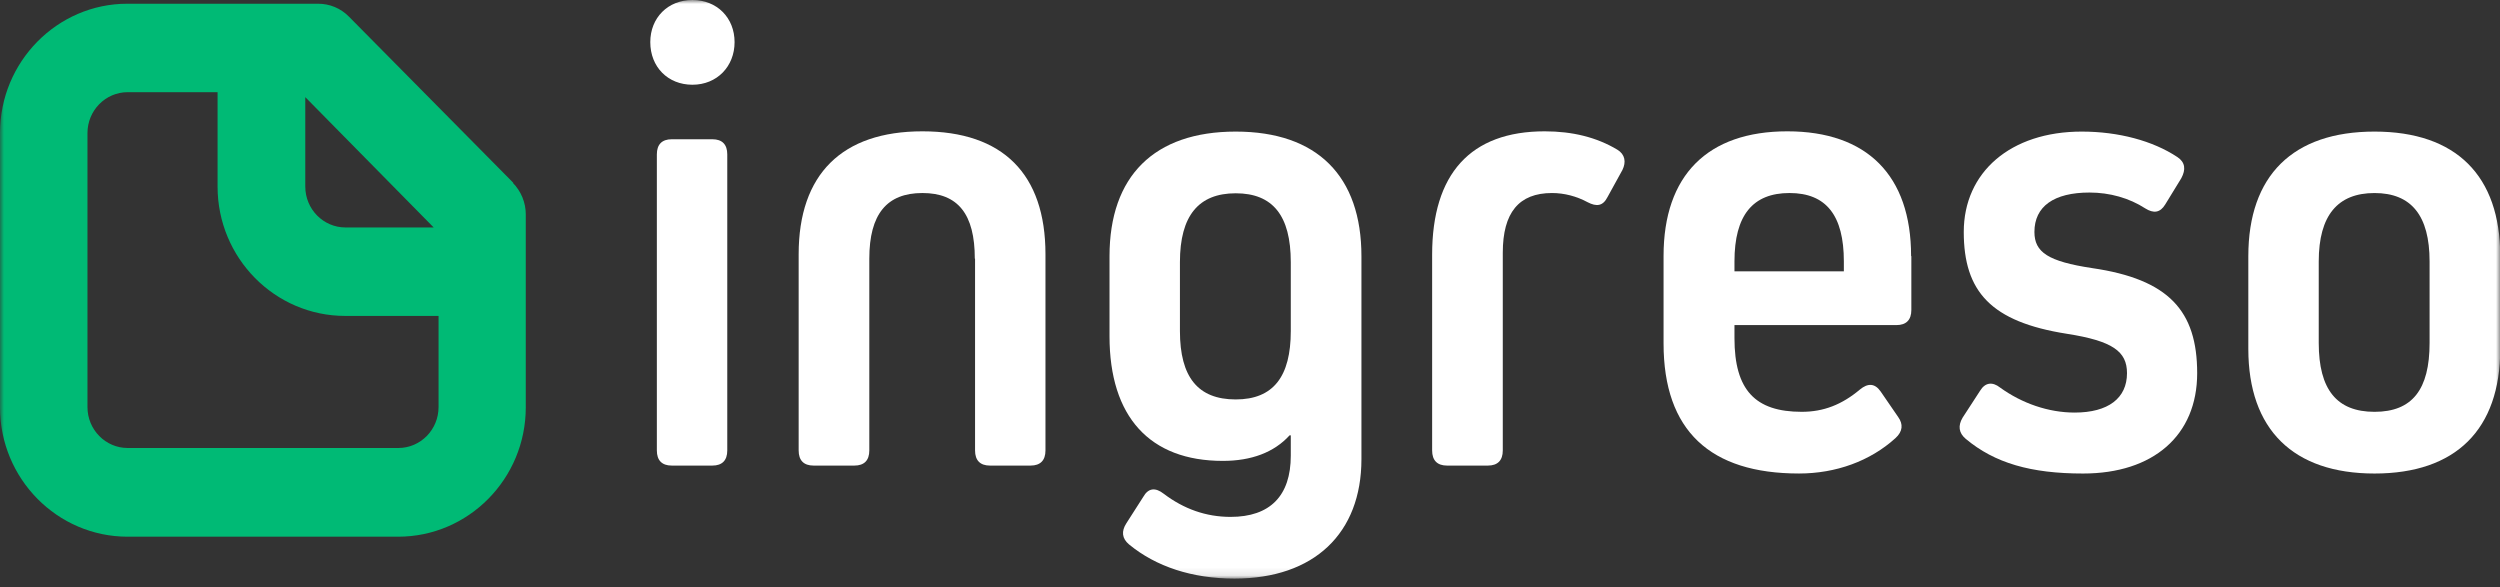 <svg width="315" height="74" viewBox="0 0 315 74" fill="none" xmlns="http://www.w3.org/2000/svg">
<rect x="0" y="0" width="315" height="74" fill="#333333" stroke="none"/>
<mask id="mask0_931_802" style="mask-type:luminance" maskUnits="userSpaceOnUse" x="0" y="0" width="315" height="73">
<path d="M315 0H0V72.9H315V0Z" fill="white"/>
</mask>
<g mask="url(#mask0_931_802)">
<path d="M84.637 58.663C83.409 58.663 82.764 58.008 82.764 56.759V19.45C82.764 18.201 83.409 17.546 84.637 17.546H89.764C90.992 17.546 91.636 18.201 91.636 19.45V56.759C91.636 58.008 90.992 58.663 89.764 58.663H84.637ZM81.936 5.308C81.936 2.248 84.146 0 87.246 0C90.347 0 92.557 2.248 92.557 5.308C92.557 8.367 90.347 10.677 87.246 10.677C84.146 10.677 81.936 8.43 81.936 5.308Z" fill="white"/>
<path d="M122.826 32.594C122.826 26.975 120.708 24.321 116.226 24.321C111.744 24.321 109.533 26.975 109.533 32.594V56.759C109.533 58.008 108.889 58.663 107.661 58.663H102.503C101.276 58.663 100.631 58.008 100.631 56.759V32.032C100.631 21.948 106.095 16.547 116.226 16.547C126.356 16.547 131.729 21.917 131.729 32.032V56.759C131.729 58.008 131.084 58.663 129.856 58.663H124.729C123.501 58.663 122.857 58.008 122.857 56.759V32.594H122.826Z" fill="white"/>
<path d="M162.639 41.712V33.033C162.639 27.164 160.367 24.354 155.701 24.354C151.035 24.354 148.671 27.164 148.671 33.033V41.712C148.671 47.52 150.943 50.329 155.701 50.329C160.459 50.329 162.639 47.426 162.639 41.712ZM171.541 32.284V57.854C171.541 67.189 165.586 72.902 155.547 72.902C150.236 72.902 145.662 71.403 142.254 68.593C141.364 67.844 141.272 66.939 141.918 65.94L144.035 62.63C144.68 61.475 145.57 61.382 146.645 62.224C149.163 64.129 151.955 65.128 155.056 65.128C160.03 65.128 162.639 62.474 162.639 57.416V54.856H162.486C160.52 57.011 157.666 58.072 154.074 58.072C144.865 58.072 139.799 52.515 139.799 42.368V32.284C139.799 22.2 145.417 16.58 155.701 16.58C165.985 16.58 171.541 22.2 171.541 32.284Z" fill="white"/>
<path d="M180.449 32.095C180.449 21.917 185.269 16.547 194.632 16.547C198.132 16.547 201.171 17.296 203.78 18.857C204.763 19.45 204.916 20.418 204.425 21.417L202.553 24.82C201.969 25.975 201.171 26.069 200.035 25.476C198.653 24.727 197.088 24.321 195.553 24.321C191.378 24.321 189.351 26.787 189.351 31.845V56.759C189.351 58.008 188.706 58.663 187.479 58.663H182.321C181.094 58.663 180.449 58.008 180.449 56.759V32.095Z" fill="white"/>
<path d="M232.326 32.938C232.326 27.162 230.116 24.321 225.48 24.321C220.845 24.321 218.543 27.131 218.543 32.938V34.187H232.326V32.938ZM240.83 32.282V39.057C240.83 40.306 240.185 40.961 238.958 40.961H218.543V42.616C218.543 49.141 221.152 51.889 227.015 51.889C229.778 51.889 232.081 50.983 234.352 49.079C235.335 48.267 236.226 48.267 236.962 49.328L239.171 52.544C239.817 53.45 239.755 54.355 238.835 55.198C235.642 58.101 231.313 59.662 226.678 59.662C215.503 59.662 209.609 54.292 209.609 43.272V32.251C209.609 22.073 215.166 16.547 225.205 16.547C235.242 16.547 240.798 22.104 240.798 32.251" fill="white"/>
<path d="M262.446 59.664C255.907 59.664 251.333 58.353 247.68 55.293C246.79 54.544 246.697 53.638 247.28 52.639L249.491 49.236C250.136 48.175 251.056 48.081 252.008 48.83C254.77 50.828 258.118 51.984 261.402 51.984C265.638 51.984 268.002 50.173 268.002 47.02C268.002 44.272 266.191 42.961 260.42 42.056C250.873 40.557 247.434 36.748 247.434 29.224C247.434 21.7 253.328 16.58 262.292 16.58C266.928 16.58 271.256 17.735 274.357 19.795C275.34 20.451 275.432 21.356 274.848 22.449L272.821 25.758C272.178 26.82 271.349 26.914 270.304 26.258C268.278 24.947 265.823 24.26 263.274 24.26C258.793 24.26 256.337 26.008 256.337 29.224C256.337 31.784 258.056 32.939 263.612 33.782C273.251 35.187 276.844 39.152 276.844 47.02C276.844 54.887 271.287 59.664 262.477 59.664" fill="white"/>
<path d="M306.128 32.94C306.128 27.164 303.826 24.323 299.191 24.323C294.555 24.323 292.161 27.133 292.161 32.94V43.211C292.161 49.081 294.432 51.89 299.191 51.89C303.949 51.89 306.128 49.081 306.128 43.211V32.94ZM315.031 32.284V43.961C315.031 54.138 309.414 59.664 299.191 59.664C288.967 59.664 283.289 54.138 283.289 43.961V32.284C283.289 22.106 288.907 16.58 299.191 16.58C309.475 16.58 315.031 22.137 315.031 32.284Z" fill="white"/>
<path d="M50.162 56.447H16.086C13.293 56.447 11.021 54.136 11.021 51.295V16.765C11.021 13.924 13.293 11.614 16.086 11.614H27.414V23.509C27.414 32.501 34.628 39.806 43.5 39.806H55.258V51.295C55.258 54.136 52.986 56.447 50.193 56.447M54.644 28.66H43.531C40.737 28.66 38.466 26.35 38.466 23.509V12.238L54.644 28.66ZM64.682 23.041L43.961 2.092C42.917 1.03 41.535 0.468 40.062 0.468H16.055C7.214 0.468 0 7.774 0 16.765V51.327C0 60.318 7.214 67.624 16.086 67.624H50.162C59.034 67.624 66.248 60.318 66.248 51.327V27.006C66.248 25.538 65.665 24.102 64.621 23.041" fill="#00BA75"/>
</g>
</svg>

